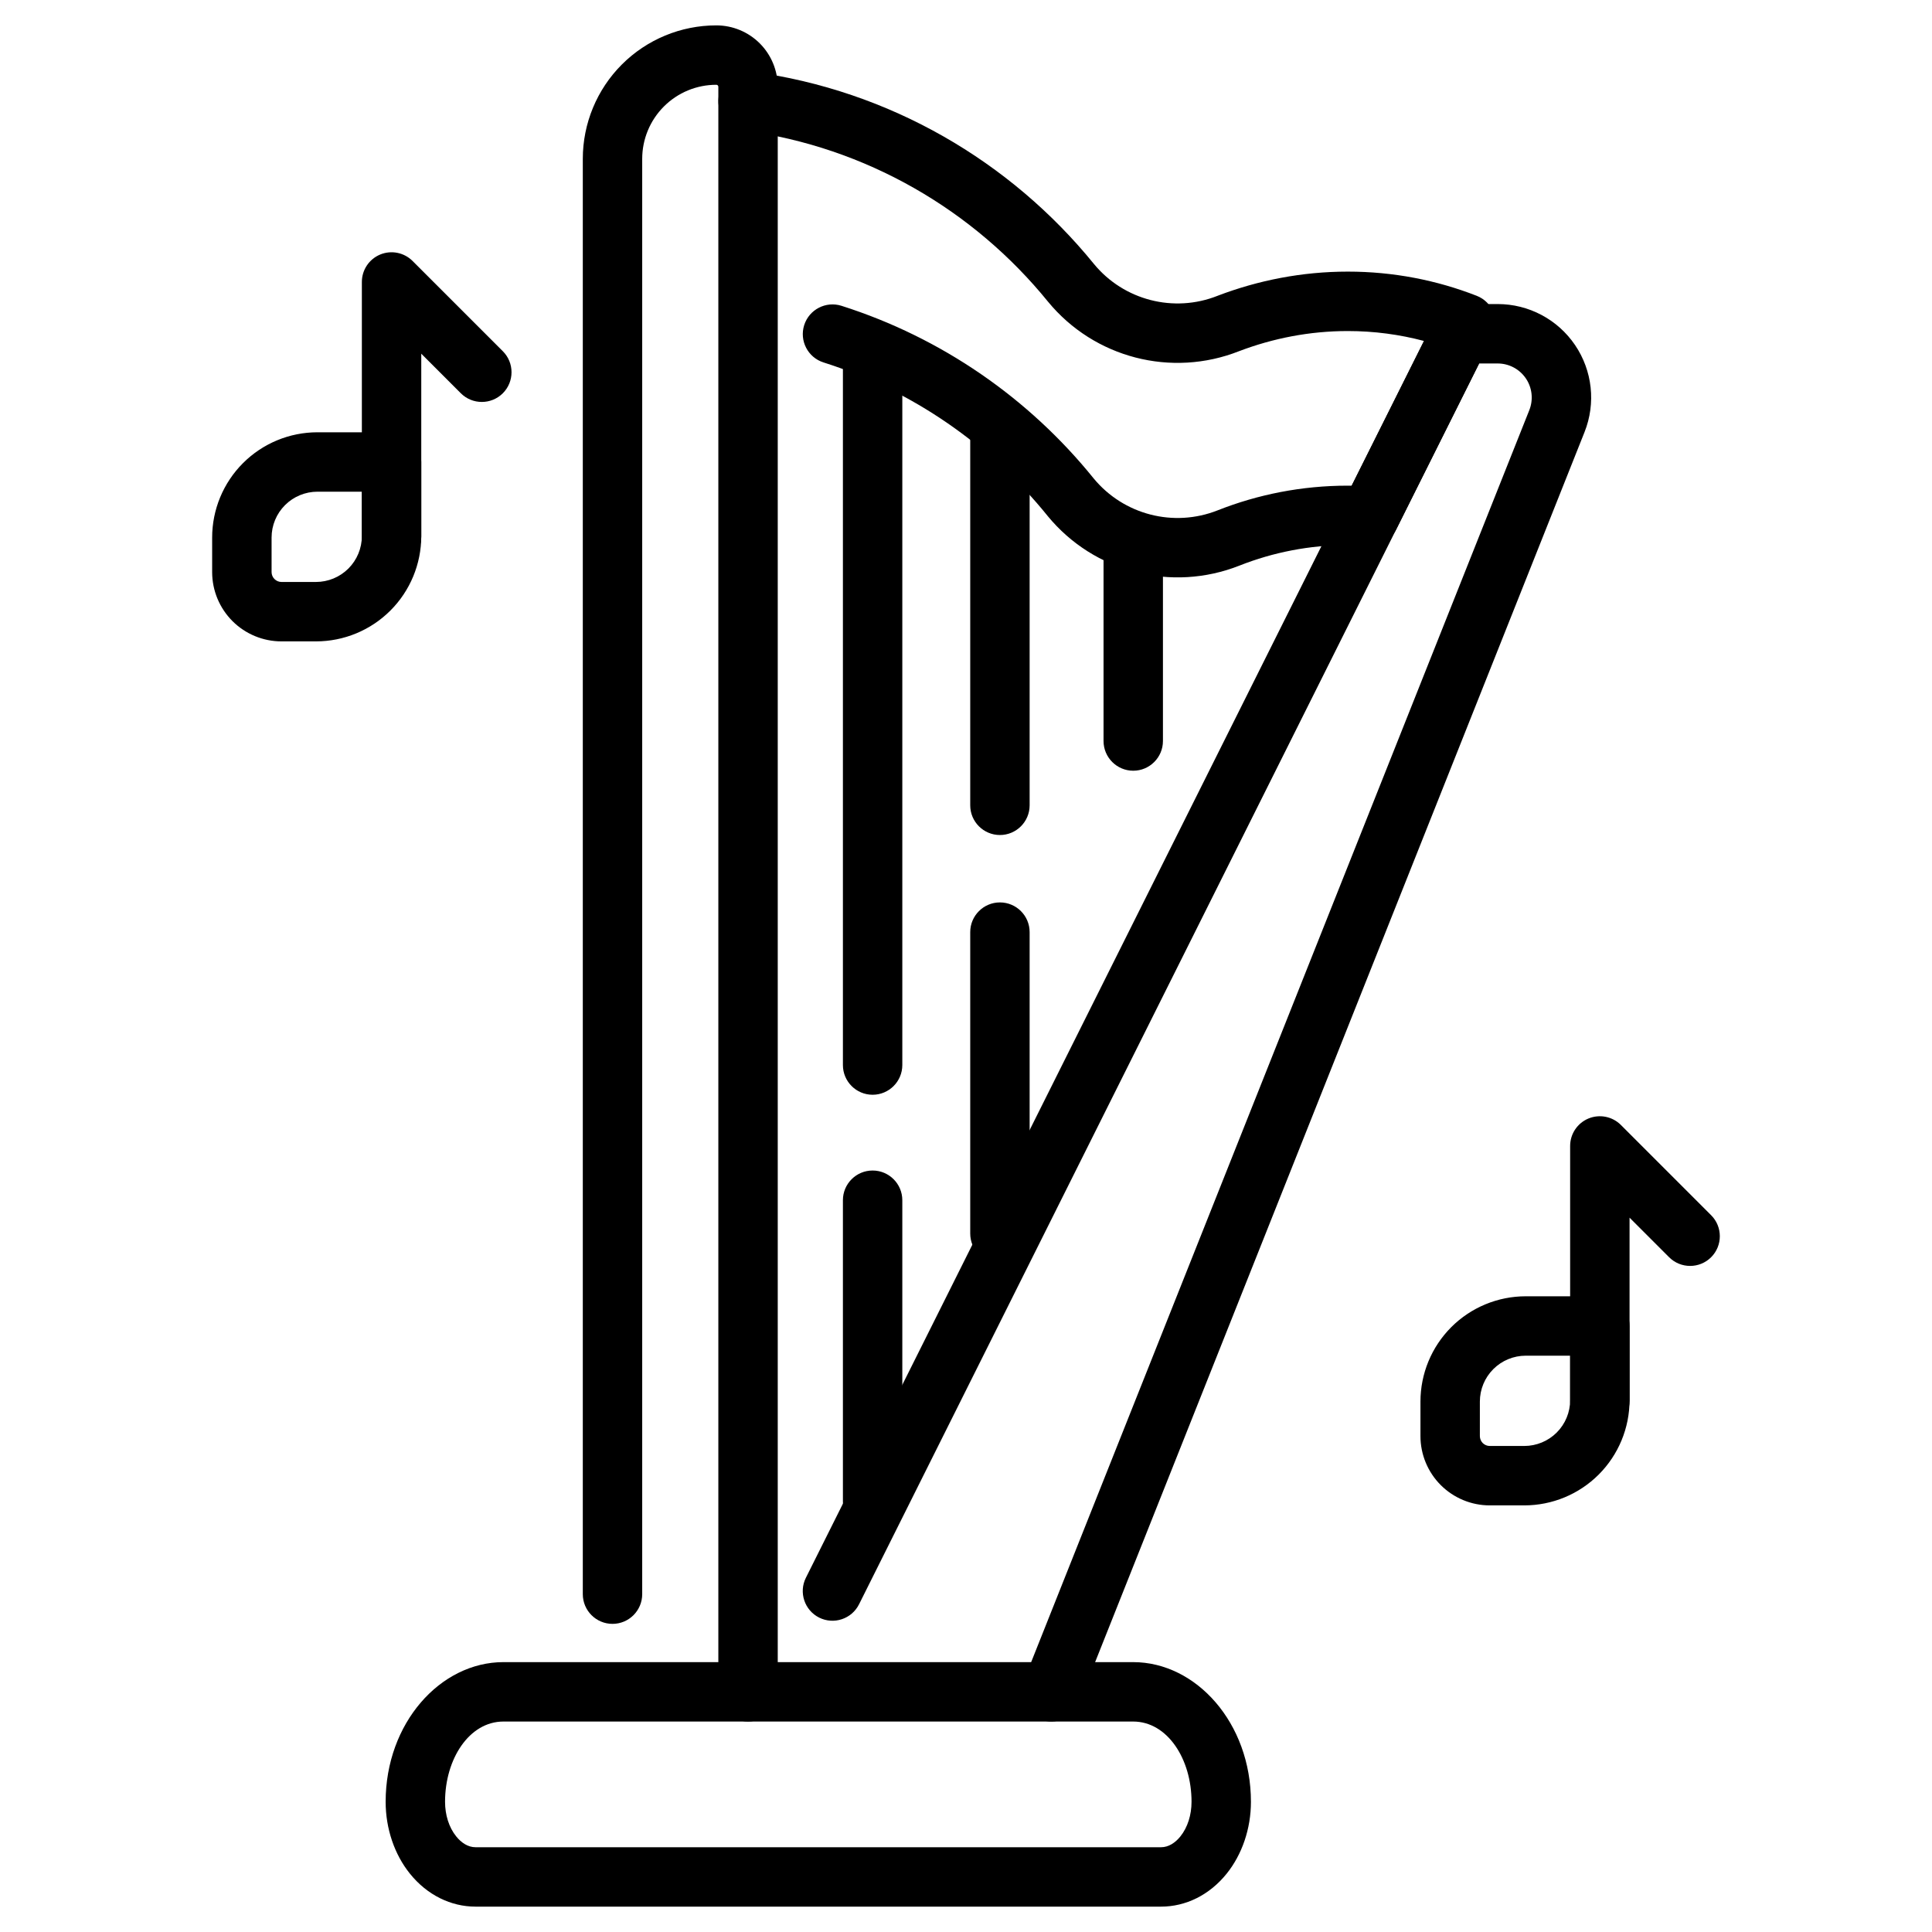<?xml version="1.0" encoding="UTF-8"?>
<!-- Uploaded to: ICON Repo, www.iconrepo.com, Generator: ICON Repo Mixer Tools -->
<svg fill="#000000" width="800px" height="800px" version="1.1" viewBox="144 144 512 512" xmlns="http://www.w3.org/2000/svg">
 <g fill-rule="evenodd">
  <path d="m350.11 592.36v-425.36c0-4.312-1.715-8.453-4.766-11.508-3.055-3.051-7.191-4.766-11.508-4.766h-0.012c-9.383 0-18.383 3.727-25.016 10.359-6.633 6.633-10.359 15.633-10.359 25.016v380.37c0 4.344 3.527 7.871 7.871 7.871s7.871-3.527 7.871-7.871v-380.37c0-5.207 2.066-10.203 5.75-13.883 3.68-3.684 8.676-5.75 13.883-5.75h0.012c0.141 0 0.277 0.059 0.379 0.156 0.094 0.102 0.152 0.23 0.152 0.371v425.36c0 4.34 3.527 7.871 7.871 7.871s7.871-3.531 7.871-7.871z"/>
  <path d="m341.19 178.61c32.379 4.367 60.859 21.113 80.52 45.312 0.012 0.012 0.02 0.02 0.031 0.035 12.25 14.895 32.707 20.184 50.637 13.105 8.953-3.402 18.652-5.332 28.801-5.332 6.984 0 13.75 0.914 20.195 2.629l-19.164 38.348c-0.34-0.004-0.684-0.004-1.027-0.004-12.164 0-23.801 2.32-34.473 6.535-0.004 0-0.004 0.004-0.012 0.004-11.641 4.613-24.93 1.188-32.883-8.477-17.113-21.191-40.258-37.281-66.809-45.723-4.141-1.316-8.57 0.977-9.887 5.117-1.316 4.141 0.977 8.574 5.117 9.887 23.594 7.5 44.156 21.812 59.367 40.645 0.016 0.02 0.027 0.043 0.043 0.059 12.301 14.957 32.852 20.262 50.859 13.125 8.875-3.504 18.551-5.434 28.68-5.434 1.773 0 3.527 0.059 5.273 0.18 3.164 0.211 6.152-1.5 7.566-4.336l25.504-51.035c0.992-1.977 1.102-4.281 0.305-6.352-0.793-2.062-2.418-3.695-4.481-4.504-10.59-4.141-22.113-6.414-34.168-6.414-12.133 0-23.73 2.305-34.434 6.375-0.031 0.012-0.066 0.027-0.102 0.043-11.594 4.594-24.824 1.18-32.746-8.445-22.125-27.215-54.176-46.039-90.605-50.957-4.309-0.578-8.277 2.445-8.852 6.754-0.582 4.305 2.441 8.27 6.75 8.852z"/>
  <path d="m429.93 595.26c24.754-62.203 106.4-267.41 133.99-336.76 3.035-7.629 2.094-16.262-2.516-23.059-4.613-6.797-12.285-10.863-20.5-10.863h-9.781c-2.984 0-5.711 1.684-7.043 4.356l-166.51 333.19c-1.941 3.883-0.363 8.617 3.519 10.559 3.891 1.941 8.617 0.363 10.562-3.519l164.33-328.84h4.918c2.992 0 5.789 1.484 7.469 3.957 1.68 2.477 2.019 5.621 0.918 8.402l-133.99 336.76c-1.605 4.035 0.367 8.617 4.402 10.223 4.035 1.605 8.617-0.367 10.223-4.402z"/>
  <path d="m367.38 238.39v187.86c0 4.344 3.527 7.871 7.871 7.871s7.871-3.527 7.871-7.871v-187.86c0-4.344-3.527-7.871-7.871-7.871s-7.871 3.527-7.871 7.871z"/>
  <path d="m367.38 462.07v79.879c0 4.344 3.527 7.871 7.871 7.871s7.871-3.527 7.871-7.871v-79.879c0-4.344-3.527-7.871-7.871-7.871s-7.871 3.527-7.871 7.871z"/>
  <path d="m401.12 257.46v99.957c0 4.344 3.527 7.871 7.871 7.871 4.34 0 7.871-3.527 7.871-7.871v-99.957c0-4.344-3.531-7.871-7.871-7.871-4.344 0-7.871 3.527-7.871 7.871z"/>
  <path d="m401.12 391.02v79.879c0 4.344 3.527 7.871 7.871 7.871 4.34 0 7.871-3.527 7.871-7.871v-79.879c0-4.344-3.531-7.871-7.871-7.871-4.344 0-7.871 3.527-7.871 7.871z"/>
  <path d="m436.45 288.62v51.758c0 4.34 3.527 7.871 7.871 7.871 4.34 0 7.871-3.531 7.871-7.871v-51.758c0-4.344-3.531-7.871-7.871-7.871-4.344 0-7.871 3.527-7.871 7.871z"/>
  <path d="m475.51 621.5v-0.004c0-20.871-14.496-37.016-31.215-37.016h-166.88c-16.719 0-31.215 16.145-31.215 37.016v0.004c0 7.137 2.356 13.953 6.398 18.996 4.598 5.734 10.922 8.781 17.418 8.781h181.68c6.504 0 12.824-3.043 17.418-8.781 4.039-5.043 6.398-11.859 6.398-18.996zm-15.742-0.004v0.004c0 3.426-1.004 6.734-2.938 9.152-1.387 1.73-3.168 2.883-5.133 2.883h-181.68c-1.957 0-3.742-1.148-5.129-2.883-1.941-2.418-2.945-5.727-2.945-9.152v-0.004c0-11.34 6.391-21.27 15.473-21.27h166.88c9.086 0 15.473 9.93 15.473 21.27z"/>
  <path d="m575.85 495.4c0-4.352-3.519-7.871-7.871-7.871h-19.637c-7.398 0-14.496 2.938-19.734 8.172-5.231 5.238-8.172 12.332-8.172 19.734v9.141c0 4.871 1.938 9.547 5.379 12.988 3.449 3.441 8.117 5.379 12.988 5.379h9.141c7.398 0 14.5-2.938 19.734-8.172 5.231-5.238 8.172-12.332 8.172-19.734zm-15.742 7.871v11.766c0 3.223-1.281 6.32-3.559 8.598-2.281 2.281-5.379 3.562-8.602 3.562h-9.141c-0.699 0-1.363-0.277-1.859-0.766-0.488-0.492-0.766-1.16-0.766-1.859v-9.141c0-3.223 1.281-6.32 3.562-8.598 2.277-2.281 5.375-3.562 8.598-3.562z"/>
  <path d="m575.85 515.23v-48.535l10.484 10.484c3.07 3.07 8.062 3.07 11.133 0 3.074-3.07 3.074-8.062 0-11.133l-23.922-23.926c-2.25-2.25-5.637-2.922-8.582-1.707-2.938 1.219-4.859 4.09-4.859 7.273v67.535c0 4.34 3.527 7.871 7.871 7.871s7.871-3.531 7.871-7.871z"/>
  <path d="m255.64 266.43c0-4.352-3.527-7.871-7.871-7.871h-19.637c-7.406 0-14.5 2.938-19.734 8.172-5.231 5.231-8.176 12.332-8.176 19.734v9.141c0 4.871 1.938 9.539 5.379 12.988 3.449 3.441 8.117 5.379 12.988 5.379h9.141c7.398 0 14.5-2.938 19.734-8.176 5.231-5.231 8.176-12.328 8.176-19.734zm-15.742 7.871v11.762c0 3.227-1.285 6.32-3.562 8.602-2.281 2.281-5.375 3.562-8.602 3.562h-9.141c-0.691 0-1.359-0.277-1.852-0.77-0.492-0.488-0.77-1.16-0.77-1.852v-9.141c0-3.227 1.281-6.32 3.562-8.602 2.281-2.277 5.375-3.559 8.602-3.559h11.766z"/>
  <path d="m255.64 286.26v-48.527l10.48 10.484c3.074 3.07 8.062 3.07 11.137 0 3.07-3.074 3.07-8.062 0-11.137l-23.926-23.922c-2.25-2.25-5.637-2.922-8.574-1.707-2.945 1.219-4.859 4.09-4.859 7.273v67.531c0 4.344 3.527 7.871 7.871 7.871 4.34 0 7.871-3.527 7.871-7.871z"/>
 </g>
</svg>